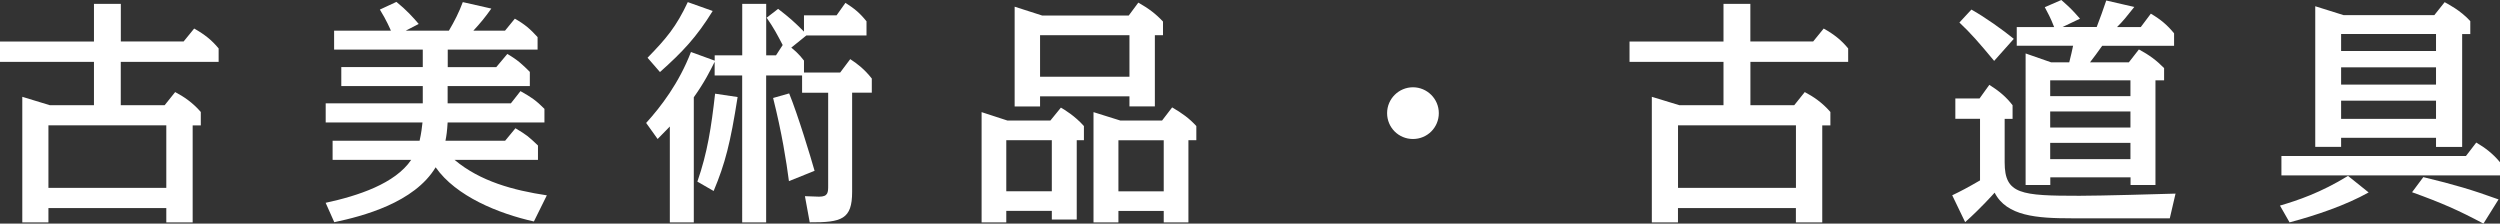 <?xml version="1.0" encoding="UTF-8"?><svg id="_レイヤー_2" xmlns="http://www.w3.org/2000/svg" viewBox="0 0 448.58 40.12"><rect x="0" y="0" width="448.58" height="40.12" fill="#333333" stroke="none"/><defs><style>.cls-1{fill:#fff;}</style></defs><g id="_レイヤー_1-2"><g><path class="cls-1" d="M29.54,18.88l1.89-2.36c1.55,.82,3.1,1.85,4.6,3.57v2.41h-1.46v17.41h-4.73v-2.58H8.69v2.58H4V17.37l4.95,1.51h7.91v-7.78H0v-3.65H16.86V.69h4.82V7.44h11.27l1.89-2.32c1.89,1.07,3.14,2.06,4.39,3.57v2.41H21.67v7.78h7.87Zm-20.85,3.61v11.22H29.84v-11.22H8.69Z"/><path class="cls-1" d="M80.32,12.04h8.73l1.98-2.36c1.85,1.07,2.71,1.89,4.04,3.22v2.54h-14.75v3.1h11.35l1.72-2.19c1.98,1.12,2.75,1.63,4.3,3.18v2.45h-17.37c-.09,1.5-.21,2.41-.39,3.27h10.71l1.85-2.24c2.06,1.25,2.28,1.42,4.04,3.1v2.58h-14.96c4.6,3.87,10.58,5.46,16.55,6.36l-2.32,4.69c-6.36-1.42-13.98-4.51-17.63-9.72-3.83,6.36-13.07,8.77-18.19,9.85l-1.55-3.48c5.81-1.25,12.47-3.44,15.35-7.7h-14.1v-3.44h15.61c.3-1.33,.43-2.41,.52-3.27h-17.37v-3.44h17.42v-3.1h-14.62v-3.4h14.62v-3.14h-15.91v-3.4h10.19c-.09-.21-.82-1.93-1.98-3.78l2.97-1.38c1.81,1.46,3.01,2.79,4,3.96l-2.32,1.2h7.74c.99-1.68,1.81-3.27,2.49-5.12l5.12,1.16c-1.12,1.59-1.98,2.62-3.22,3.96h5.68l1.76-2.15c1.81,1.03,2.75,1.85,4.08,3.31v2.24h-16.12v3.14Z"/><path class="cls-1" d="M148.61,16.64h-4.69v-3.1h-6.45v26.36h-4.3V13.54h-4.94v-2.45c-.77,1.55-1.81,3.66-3.74,6.36v22.45h-4.3V22.7c-.86,.86-1.03,1.07-2.19,2.24l-2.06-2.88c2.62-2.88,5.89-7.14,8.04-12.73l4.26,1.55v-.95h4.94V.69h4.3V9.93h1.76l1.2-1.85c-.99-1.89-1.59-3.05-2.88-4.9l2.06-1.59c2.11,1.63,2.79,2.24,4.64,4.08V2.75h5.85l1.59-2.24c1.59,1.03,2.49,1.72,3.78,3.31v2.54h-10.79l-2.71,2.19c.43,.34,1.38,1.12,2.28,2.32v2.15h6.49l1.81-2.41c1.33,.86,2.58,1.85,3.87,3.48v2.54h-3.53v17.8c0,4.9-1.85,5.5-7.61,5.46l-.86-4.69c1.25,.04,2.06,.09,2.54,.09,1.63,0,1.63-.77,1.63-2.02V16.64Zm-32.42-6.28c3.4-3.48,5.16-5.59,7.22-9.98l4.47,1.59c-2.92,4.73-5.42,7.35-9.46,10.96l-2.24-2.58Zm8.94,22.23c1.81-5.2,2.49-9.72,3.18-15.78l4.04,.6c-1.29,8.26-2.24,11.95-4.3,16.86l-2.92-1.68Zm16.43-.09c-.47-3.57-1.25-8.6-2.84-14.92l2.88-.82c1.59,3.91,3.87,11.44,4.56,13.89l-4.6,1.85Z"/><path class="cls-1" d="M180.56,37.84v2.06h-4.43V20.12l4.64,1.51h7.7l1.89-2.32c.6,.34,2.54,1.51,4.13,3.31v2.54h-1.29v14.23h-4.47v-1.55h-8.17Zm0-12.68v9.16h8.17v-9.16h-8.17Zm6.06-7.87v1.81h-4.56V1.2l4.95,1.59h15.52l1.72-2.32c1.89,1.07,3.14,2.02,4.43,3.4v2.45h-1.46v12.77h-4.56v-1.81h-16.04Zm0-10.96v7.44h16.04V6.32h-16.04Zm14.06,31.52v2.06h-4.47V20.12l4.82,1.51h7.48l1.81-2.36c1.72,.99,3.1,1.98,4.34,3.35v2.54h-1.42v14.75h-4.43v-2.06h-8.13Zm0-12.68v9.16h8.13v-9.16h-8.13Z"/><path class="cls-1" d="M258.17,20.3c0,2.58-2.06,4.64-4.64,4.64s-4.64-2.06-4.64-4.64,2.11-4.64,4.64-4.64,4.64,2.06,4.64,4.64Z"/><path class="cls-1" d="M321.94,18.88l1.89-2.36c1.55,.82,3.1,1.85,4.6,3.57v2.41h-1.46v17.41h-4.73v-2.58h-21.16v2.58h-4.69V17.37l4.95,1.51h7.91v-7.78h-16.86v-3.65h16.86V.69h4.82V7.44h11.27l1.89-2.32c1.89,1.07,3.14,2.06,4.39,3.57v2.41h-17.54v7.78h7.87Zm-20.85,3.61v11.22h21.16v-11.22h-21.16Z"/><path class="cls-1" d="M359.7,29.15c0,5.72,2.92,5.98,13.42,5.98,3.78,0,14.28-.3,17.24-.39l-1.03,4.43h-17.67c-6.19,0-11.61-.39-13.76-4.6-.39,.43-2.54,2.84-5.29,5.29l-2.32-4.82c1.46-.69,2.84-1.42,4.99-2.67v-11.05h-4.43v-3.65h4.34l1.76-2.45c1.76,1.12,3.01,2.15,4.17,3.66v2.45h-1.42v7.83Zm-1.89-18.23c-2.75-3.31-4.17-4.94-6.23-6.88l2.15-2.32c2.41,1.33,5.72,3.7,7.61,5.25l-3.53,3.96Zm18.4-6.06c.82-2.24,.95-2.45,1.72-4.77l5.03,1.16c-1.5,1.89-1.98,2.49-3.1,3.61h4.26l1.81-2.41c1.81,1.07,2.97,2.06,4.17,3.53v2.24h-12.9c-.95,1.33-1.38,1.93-2.19,2.97h6.97l1.81-2.32c1.85,.99,3.18,1.98,4.52,3.35v2.19h-1.55v18.79h-4.47v-1.38h-14.4v1.38h-4.43V9.59l4.56,1.59h3.27c.39-1.55,.43-1.76,.69-2.97h-10.11v-3.35h6.71c-.64-1.68-1.16-2.58-1.68-3.57l2.97-1.29c1.63,1.46,1.72,1.51,3.35,3.35l-3.14,1.5h6.15Zm-8.34,9.55v2.84h14.4v-2.84h-14.4Zm0,5.59v2.88h14.4v-2.88h-14.4Zm0,5.63v2.92h14.4v-2.92h-14.4Z"/><path class="cls-1" d="M409.1,36.89c3.23-.95,7.31-2.32,12.21-5.33l3.7,2.97c-4.08,2.28-9.33,4.08-14.19,5.37l-1.72-3.01Zm33.37-8.9l1.85-2.41c1.63,.95,3.01,2.02,4.26,3.53v2.36h-39.22v-3.48h33.11Zm-22.4-3.27v1.63h-4.64V1.12l5.07,1.59h16.3l1.85-2.32c.6,.34,2.84,1.46,4.6,3.4v2.32h-1.46V26.36h-4.69v-1.63h-17.03Zm0-18.62v3.05h17.03v-3.05h-17.03Zm0,5.98v3.1h17.03v-3.1h-17.03Zm0,5.98v3.27h17.03v-3.27h-17.03Zm25.54,22.06c-4.43-2.36-7.44-3.7-12.81-5.63l2.02-2.71c5.72,1.38,8.73,2.28,13.5,4l-2.71,4.34Z"/></g></g></svg>